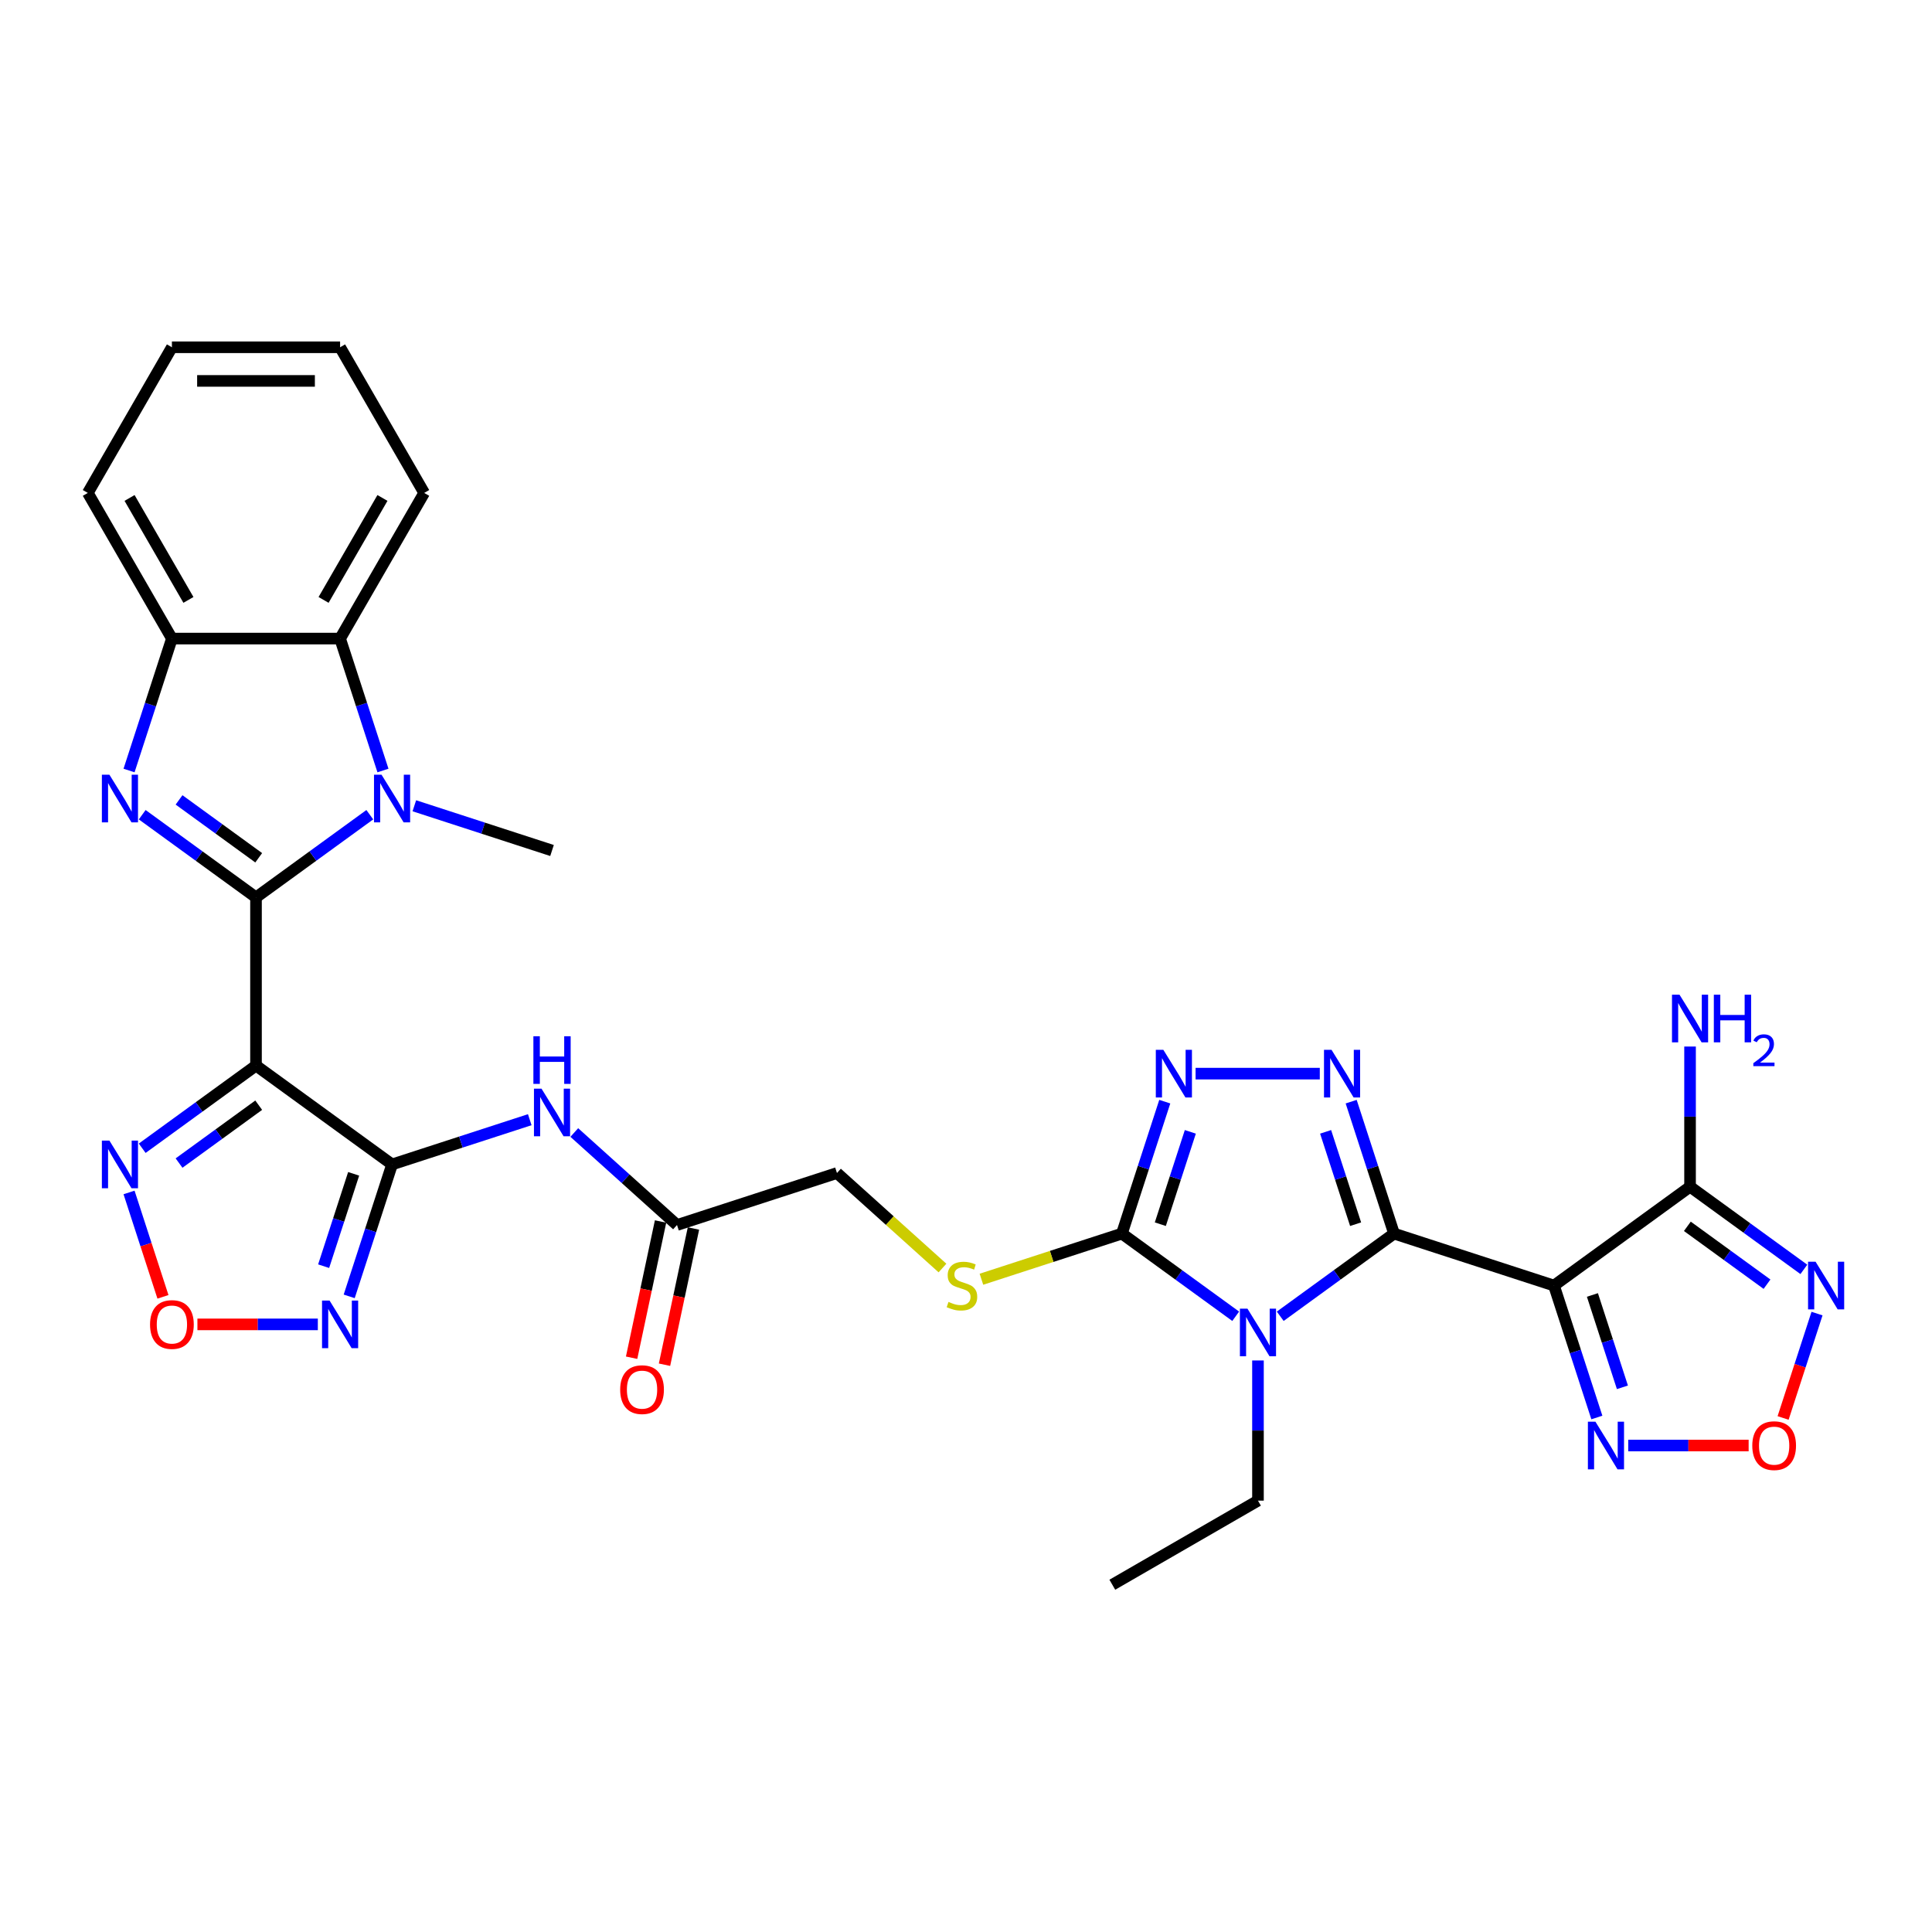 <?xml version='1.0' encoding='iso-8859-1'?>
<svg version='1.1' baseProfile='full'
              xmlns='http://www.w3.org/2000/svg'
                      xmlns:rdkit='http://www.rdkit.org/xml'
                      xmlns:xlink='http://www.w3.org/1999/xlink'
                  xml:space='preserve'
width='1000px' height='1000px' viewBox='0 0 1000 1000'>
<!-- END OF HEADER -->
<rect style='opacity:1.0;fill:#FFFFFF;stroke:none' width='1000' height='1000' x='0' y='0'> </rect>
<path class='bond-2' d='M 132.507,464.487 L 132.507,551.54' style='fill:none;fill-rule:evenodd;stroke:#000000;stroke-width:6px;stroke-linecap:butt;stroke-linejoin:miter;stroke-opacity:1' />
<path class='bond-4' d='M 132.507,464.487 L 103.057,443.09' style='fill:none;fill-rule:evenodd;stroke:#000000;stroke-width:6px;stroke-linecap:butt;stroke-linejoin:miter;stroke-opacity:1' />
<path class='bond-4' d='M 103.057,443.09 L 73.606,421.693' style='fill:none;fill-rule:evenodd;stroke:#0000FF;stroke-width:6px;stroke-linecap:butt;stroke-linejoin:miter;stroke-opacity:1' />
<path class='bond-4' d='M 133.906,443.983 L 113.29,429.005' style='fill:none;fill-rule:evenodd;stroke:#000000;stroke-width:6px;stroke-linecap:butt;stroke-linejoin:miter;stroke-opacity:1' />
<path class='bond-4' d='M 113.29,429.005 L 92.675,414.027' style='fill:none;fill-rule:evenodd;stroke:#0000FF;stroke-width:6px;stroke-linecap:butt;stroke-linejoin:miter;stroke-opacity:1' />
<path class='bond-6' d='M 132.507,464.487 L 161.958,443.09' style='fill:none;fill-rule:evenodd;stroke:#000000;stroke-width:6px;stroke-linecap:butt;stroke-linejoin:miter;stroke-opacity:1' />
<path class='bond-6' d='M 161.958,443.09 L 191.409,421.693' style='fill:none;fill-rule:evenodd;stroke:#0000FF;stroke-width:6px;stroke-linecap:butt;stroke-linejoin:miter;stroke-opacity:1' />
<path class='bond-0' d='M 721.55,638.505 L 692.099,659.902' style='fill:none;fill-rule:evenodd;stroke:#000000;stroke-width:6px;stroke-linecap:butt;stroke-linejoin:miter;stroke-opacity:1' />
<path class='bond-0' d='M 692.099,659.902 L 662.649,681.3' style='fill:none;fill-rule:evenodd;stroke:#0000FF;stroke-width:6px;stroke-linecap:butt;stroke-linejoin:miter;stroke-opacity:1' />
<path class='bond-3' d='M 721.55,638.505 L 804.342,665.406' style='fill:none;fill-rule:evenodd;stroke:#000000;stroke-width:6px;stroke-linecap:butt;stroke-linejoin:miter;stroke-opacity:1' />
<path class='bond-35' d='M 721.55,638.505 L 710.456,604.361' style='fill:none;fill-rule:evenodd;stroke:#000000;stroke-width:6px;stroke-linecap:butt;stroke-linejoin:miter;stroke-opacity:1' />
<path class='bond-35' d='M 710.456,604.361 L 699.361,570.216' style='fill:none;fill-rule:evenodd;stroke:#0000FF;stroke-width:6px;stroke-linecap:butt;stroke-linejoin:miter;stroke-opacity:1' />
<path class='bond-35' d='M 701.663,633.642 L 693.897,609.741' style='fill:none;fill-rule:evenodd;stroke:#000000;stroke-width:6px;stroke-linecap:butt;stroke-linejoin:miter;stroke-opacity:1' />
<path class='bond-35' d='M 693.897,609.741 L 686.131,585.84' style='fill:none;fill-rule:evenodd;stroke:#0000FF;stroke-width:6px;stroke-linecap:butt;stroke-linejoin:miter;stroke-opacity:1' />
<path class='bond-1' d='M 639.597,681.3 L 610.146,659.902' style='fill:none;fill-rule:evenodd;stroke:#0000FF;stroke-width:6px;stroke-linecap:butt;stroke-linejoin:miter;stroke-opacity:1' />
<path class='bond-1' d='M 610.146,659.902 L 580.696,638.505' style='fill:none;fill-rule:evenodd;stroke:#000000;stroke-width:6px;stroke-linecap:butt;stroke-linejoin:miter;stroke-opacity:1' />
<path class='bond-24' d='M 651.123,704.176 L 651.123,740.451' style='fill:none;fill-rule:evenodd;stroke:#0000FF;stroke-width:6px;stroke-linecap:butt;stroke-linejoin:miter;stroke-opacity:1' />
<path class='bond-24' d='M 651.123,740.451 L 651.123,776.726' style='fill:none;fill-rule:evenodd;stroke:#000000;stroke-width:6px;stroke-linecap:butt;stroke-linejoin:miter;stroke-opacity:1' />
<path class='bond-5' d='M 132.507,551.54 L 202.934,602.708' style='fill:none;fill-rule:evenodd;stroke:#000000;stroke-width:6px;stroke-linecap:butt;stroke-linejoin:miter;stroke-opacity:1' />
<path class='bond-13' d='M 132.507,551.54 L 103.057,572.937' style='fill:none;fill-rule:evenodd;stroke:#000000;stroke-width:6px;stroke-linecap:butt;stroke-linejoin:miter;stroke-opacity:1' />
<path class='bond-13' d='M 103.057,572.937 L 73.606,594.334' style='fill:none;fill-rule:evenodd;stroke:#0000FF;stroke-width:6px;stroke-linecap:butt;stroke-linejoin:miter;stroke-opacity:1' />
<path class='bond-13' d='M 133.906,572.045 L 113.29,587.023' style='fill:none;fill-rule:evenodd;stroke:#000000;stroke-width:6px;stroke-linecap:butt;stroke-linejoin:miter;stroke-opacity:1' />
<path class='bond-13' d='M 113.29,587.023 L 92.675,602.001' style='fill:none;fill-rule:evenodd;stroke:#0000FF;stroke-width:6px;stroke-linecap:butt;stroke-linejoin:miter;stroke-opacity:1' />
<path class='bond-10' d='M 804.342,665.406 L 874.769,614.238' style='fill:none;fill-rule:evenodd;stroke:#000000;stroke-width:6px;stroke-linecap:butt;stroke-linejoin:miter;stroke-opacity:1' />
<path class='bond-14' d='M 804.342,665.406 L 815.436,699.551' style='fill:none;fill-rule:evenodd;stroke:#000000;stroke-width:6px;stroke-linecap:butt;stroke-linejoin:miter;stroke-opacity:1' />
<path class='bond-14' d='M 815.436,699.551 L 826.53,733.695' style='fill:none;fill-rule:evenodd;stroke:#0000FF;stroke-width:6px;stroke-linecap:butt;stroke-linejoin:miter;stroke-opacity:1' />
<path class='bond-14' d='M 824.229,670.269 L 831.994,694.17' style='fill:none;fill-rule:evenodd;stroke:#000000;stroke-width:6px;stroke-linecap:butt;stroke-linejoin:miter;stroke-opacity:1' />
<path class='bond-14' d='M 831.994,694.17 L 839.76,718.072' style='fill:none;fill-rule:evenodd;stroke:#0000FF;stroke-width:6px;stroke-linecap:butt;stroke-linejoin:miter;stroke-opacity:1' />
<path class='bond-19' d='M 66.792,398.816 L 77.887,364.672' style='fill:none;fill-rule:evenodd;stroke:#0000FF;stroke-width:6px;stroke-linecap:butt;stroke-linejoin:miter;stroke-opacity:1' />
<path class='bond-19' d='M 77.887,364.672 L 88.981,330.527' style='fill:none;fill-rule:evenodd;stroke:#000000;stroke-width:6px;stroke-linecap:butt;stroke-linejoin:miter;stroke-opacity:1' />
<path class='bond-11' d='M 202.934,602.708 L 191.84,636.853' style='fill:none;fill-rule:evenodd;stroke:#000000;stroke-width:6px;stroke-linecap:butt;stroke-linejoin:miter;stroke-opacity:1' />
<path class='bond-11' d='M 191.84,636.853 L 180.746,670.997' style='fill:none;fill-rule:evenodd;stroke:#0000FF;stroke-width:6px;stroke-linecap:butt;stroke-linejoin:miter;stroke-opacity:1' />
<path class='bond-11' d='M 183.048,607.572 L 175.282,631.473' style='fill:none;fill-rule:evenodd;stroke:#000000;stroke-width:6px;stroke-linecap:butt;stroke-linejoin:miter;stroke-opacity:1' />
<path class='bond-11' d='M 175.282,631.473 L 167.516,655.374' style='fill:none;fill-rule:evenodd;stroke:#0000FF;stroke-width:6px;stroke-linecap:butt;stroke-linejoin:miter;stroke-opacity:1' />
<path class='bond-18' d='M 202.934,602.708 L 238.567,591.13' style='fill:none;fill-rule:evenodd;stroke:#000000;stroke-width:6px;stroke-linecap:butt;stroke-linejoin:miter;stroke-opacity:1' />
<path class='bond-18' d='M 238.567,591.13 L 274.2,579.553' style='fill:none;fill-rule:evenodd;stroke:#0000FF;stroke-width:6px;stroke-linecap:butt;stroke-linejoin:miter;stroke-opacity:1' />
<path class='bond-17' d='M 198.222,398.816 L 187.128,364.672' style='fill:none;fill-rule:evenodd;stroke:#0000FF;stroke-width:6px;stroke-linecap:butt;stroke-linejoin:miter;stroke-opacity:1' />
<path class='bond-17' d='M 187.128,364.672 L 176.034,330.527' style='fill:none;fill-rule:evenodd;stroke:#000000;stroke-width:6px;stroke-linecap:butt;stroke-linejoin:miter;stroke-opacity:1' />
<path class='bond-26' d='M 214.46,417.064 L 250.093,428.642' style='fill:none;fill-rule:evenodd;stroke:#0000FF;stroke-width:6px;stroke-linecap:butt;stroke-linejoin:miter;stroke-opacity:1' />
<path class='bond-26' d='M 250.093,428.642 L 285.726,440.22' style='fill:none;fill-rule:evenodd;stroke:#000000;stroke-width:6px;stroke-linecap:butt;stroke-linejoin:miter;stroke-opacity:1' />
<path class='bond-7' d='M 683.123,555.713 L 618.834,555.713' style='fill:none;fill-rule:evenodd;stroke:#0000FF;stroke-width:6px;stroke-linecap:butt;stroke-linejoin:miter;stroke-opacity:1' />
<path class='bond-8' d='M 580.696,638.505 L 544.34,650.318' style='fill:none;fill-rule:evenodd;stroke:#000000;stroke-width:6px;stroke-linecap:butt;stroke-linejoin:miter;stroke-opacity:1' />
<path class='bond-8' d='M 544.34,650.318 L 507.984,662.131' style='fill:none;fill-rule:evenodd;stroke:#CCCC00;stroke-width:6px;stroke-linecap:butt;stroke-linejoin:miter;stroke-opacity:1' />
<path class='bond-9' d='M 580.696,638.505 L 591.79,604.361' style='fill:none;fill-rule:evenodd;stroke:#000000;stroke-width:6px;stroke-linecap:butt;stroke-linejoin:miter;stroke-opacity:1' />
<path class='bond-9' d='M 591.79,604.361 L 602.884,570.216' style='fill:none;fill-rule:evenodd;stroke:#0000FF;stroke-width:6px;stroke-linecap:butt;stroke-linejoin:miter;stroke-opacity:1' />
<path class='bond-9' d='M 600.582,633.642 L 608.348,609.741' style='fill:none;fill-rule:evenodd;stroke:#000000;stroke-width:6px;stroke-linecap:butt;stroke-linejoin:miter;stroke-opacity:1' />
<path class='bond-9' d='M 608.348,609.741 L 616.114,585.84' style='fill:none;fill-rule:evenodd;stroke:#0000FF;stroke-width:6px;stroke-linecap:butt;stroke-linejoin:miter;stroke-opacity:1' />
<path class='bond-12' d='M 874.769,614.238 L 904.22,635.635' style='fill:none;fill-rule:evenodd;stroke:#000000;stroke-width:6px;stroke-linecap:butt;stroke-linejoin:miter;stroke-opacity:1' />
<path class='bond-12' d='M 904.22,635.635 L 933.67,657.032' style='fill:none;fill-rule:evenodd;stroke:#0000FF;stroke-width:6px;stroke-linecap:butt;stroke-linejoin:miter;stroke-opacity:1' />
<path class='bond-12' d='M 873.37,634.742 L 893.986,649.72' style='fill:none;fill-rule:evenodd;stroke:#000000;stroke-width:6px;stroke-linecap:butt;stroke-linejoin:miter;stroke-opacity:1' />
<path class='bond-12' d='M 893.986,649.72 L 914.601,664.698' style='fill:none;fill-rule:evenodd;stroke:#0000FF;stroke-width:6px;stroke-linecap:butt;stroke-linejoin:miter;stroke-opacity:1' />
<path class='bond-23' d='M 874.769,614.238 L 874.769,577.963' style='fill:none;fill-rule:evenodd;stroke:#000000;stroke-width:6px;stroke-linecap:butt;stroke-linejoin:miter;stroke-opacity:1' />
<path class='bond-23' d='M 874.769,577.963 L 874.769,541.688' style='fill:none;fill-rule:evenodd;stroke:#0000FF;stroke-width:6px;stroke-linecap:butt;stroke-linejoin:miter;stroke-opacity:1' />
<path class='bond-33' d='M 164.508,685.5 L 133.347,685.5' style='fill:none;fill-rule:evenodd;stroke:#0000FF;stroke-width:6px;stroke-linecap:butt;stroke-linejoin:miter;stroke-opacity:1' />
<path class='bond-33' d='M 133.347,685.5 L 102.186,685.5' style='fill:none;fill-rule:evenodd;stroke:#FF0000;stroke-width:6px;stroke-linecap:butt;stroke-linejoin:miter;stroke-opacity:1' />
<path class='bond-36' d='M 940.484,679.909 L 931.706,706.923' style='fill:none;fill-rule:evenodd;stroke:#0000FF;stroke-width:6px;stroke-linecap:butt;stroke-linejoin:miter;stroke-opacity:1' />
<path class='bond-36' d='M 931.706,706.923 L 922.929,733.937' style='fill:none;fill-rule:evenodd;stroke:#FF0000;stroke-width:6px;stroke-linecap:butt;stroke-linejoin:miter;stroke-opacity:1' />
<path class='bond-15' d='M 66.792,617.211 L 75.57,644.225' style='fill:none;fill-rule:evenodd;stroke:#0000FF;stroke-width:6px;stroke-linecap:butt;stroke-linejoin:miter;stroke-opacity:1' />
<path class='bond-15' d='M 75.57,644.225 L 84.347,671.239' style='fill:none;fill-rule:evenodd;stroke:#FF0000;stroke-width:6px;stroke-linecap:butt;stroke-linejoin:miter;stroke-opacity:1' />
<path class='bond-16' d='M 842.768,748.198 L 873.929,748.198' style='fill:none;fill-rule:evenodd;stroke:#0000FF;stroke-width:6px;stroke-linecap:butt;stroke-linejoin:miter;stroke-opacity:1' />
<path class='bond-16' d='M 873.929,748.198 L 905.09,748.198' style='fill:none;fill-rule:evenodd;stroke:#FF0000;stroke-width:6px;stroke-linecap:butt;stroke-linejoin:miter;stroke-opacity:1' />
<path class='bond-27' d='M 176.034,330.527 L 219.56,255.137' style='fill:none;fill-rule:evenodd;stroke:#000000;stroke-width:6px;stroke-linecap:butt;stroke-linejoin:miter;stroke-opacity:1' />
<path class='bond-27' d='M 167.485,310.513 L 197.953,257.741' style='fill:none;fill-rule:evenodd;stroke:#000000;stroke-width:6px;stroke-linecap:butt;stroke-linejoin:miter;stroke-opacity:1' />
<path class='bond-32' d='M 176.034,330.527 L 88.981,330.527' style='fill:none;fill-rule:evenodd;stroke:#000000;stroke-width:6px;stroke-linecap:butt;stroke-linejoin:miter;stroke-opacity:1' />
<path class='bond-21' d='M 297.252,586.185 L 323.836,610.121' style='fill:none;fill-rule:evenodd;stroke:#0000FF;stroke-width:6px;stroke-linecap:butt;stroke-linejoin:miter;stroke-opacity:1' />
<path class='bond-21' d='M 323.836,610.121 L 350.419,634.057' style='fill:none;fill-rule:evenodd;stroke:#000000;stroke-width:6px;stroke-linecap:butt;stroke-linejoin:miter;stroke-opacity:1' />
<path class='bond-28' d='M 88.981,330.527 L 45.455,255.137' style='fill:none;fill-rule:evenodd;stroke:#000000;stroke-width:6px;stroke-linecap:butt;stroke-linejoin:miter;stroke-opacity:1' />
<path class='bond-28' d='M 97.53,310.513 L 67.061,257.741' style='fill:none;fill-rule:evenodd;stroke:#000000;stroke-width:6px;stroke-linecap:butt;stroke-linejoin:miter;stroke-opacity:1' />
<path class='bond-20' d='M 487.823,656.329 L 460.517,631.743' style='fill:none;fill-rule:evenodd;stroke:#CCCC00;stroke-width:6px;stroke-linecap:butt;stroke-linejoin:miter;stroke-opacity:1' />
<path class='bond-20' d='M 460.517,631.743 L 433.211,607.156' style='fill:none;fill-rule:evenodd;stroke:#000000;stroke-width:6px;stroke-linecap:butt;stroke-linejoin:miter;stroke-opacity:1' />
<path class='bond-22' d='M 341.904,632.247 L 334.41,667.501' style='fill:none;fill-rule:evenodd;stroke:#000000;stroke-width:6px;stroke-linecap:butt;stroke-linejoin:miter;stroke-opacity:1' />
<path class='bond-22' d='M 334.41,667.501 L 326.917,702.755' style='fill:none;fill-rule:evenodd;stroke:#FF0000;stroke-width:6px;stroke-linecap:butt;stroke-linejoin:miter;stroke-opacity:1' />
<path class='bond-22' d='M 358.934,635.867 L 351.441,671.121' style='fill:none;fill-rule:evenodd;stroke:#000000;stroke-width:6px;stroke-linecap:butt;stroke-linejoin:miter;stroke-opacity:1' />
<path class='bond-22' d='M 351.441,671.121 L 343.947,706.375' style='fill:none;fill-rule:evenodd;stroke:#FF0000;stroke-width:6px;stroke-linecap:butt;stroke-linejoin:miter;stroke-opacity:1' />
<path class='bond-25' d='M 350.419,634.057 L 433.211,607.156' style='fill:none;fill-rule:evenodd;stroke:#000000;stroke-width:6px;stroke-linecap:butt;stroke-linejoin:miter;stroke-opacity:1' />
<path class='bond-29' d='M 651.123,776.726 L 575.733,820.252' style='fill:none;fill-rule:evenodd;stroke:#000000;stroke-width:6px;stroke-linecap:butt;stroke-linejoin:miter;stroke-opacity:1' />
<path class='bond-30' d='M 219.56,255.137 L 176.034,179.748' style='fill:none;fill-rule:evenodd;stroke:#000000;stroke-width:6px;stroke-linecap:butt;stroke-linejoin:miter;stroke-opacity:1' />
<path class='bond-31' d='M 45.455,255.137 L 88.981,179.748' style='fill:none;fill-rule:evenodd;stroke:#000000;stroke-width:6px;stroke-linecap:butt;stroke-linejoin:miter;stroke-opacity:1' />
<path class='bond-34' d='M 176.034,179.748 L 88.981,179.748' style='fill:none;fill-rule:evenodd;stroke:#000000;stroke-width:6px;stroke-linecap:butt;stroke-linejoin:miter;stroke-opacity:1' />
<path class='bond-34' d='M 162.976,197.158 L 102.039,197.158' style='fill:none;fill-rule:evenodd;stroke:#000000;stroke-width:6px;stroke-linecap:butt;stroke-linejoin:miter;stroke-opacity:1' />
<path  class='atom-2' d='M 645.673 677.347
L 653.752 690.405
Q 654.553 691.693, 655.841 694.026
Q 657.129 696.359, 657.199 696.498
L 657.199 677.347
L 660.472 677.347
L 660.472 702
L 657.095 702
L 648.424 687.724
Q 647.414 686.052, 646.335 684.137
Q 645.29 682.222, 644.977 681.63
L 644.977 702
L 641.773 702
L 641.773 677.347
L 645.673 677.347
' fill='#0000FF'/>
<path  class='atom-5' d='M 56.631 400.992
L 64.709 414.05
Q 65.51 415.339, 66.798 417.672
Q 68.087 420.005, 68.156 420.144
L 68.156 400.992
L 71.43 400.992
L 71.43 425.646
L 68.052 425.646
L 59.382 411.369
Q 58.372 409.698, 57.292 407.783
Q 56.248 405.867, 55.934 405.275
L 55.934 425.646
L 52.731 425.646
L 52.731 400.992
L 56.631 400.992
' fill='#0000FF'/>
<path  class='atom-7' d='M 197.485 400.992
L 205.563 414.05
Q 206.364 415.339, 207.653 417.672
Q 208.941 420.005, 209.011 420.144
L 209.011 400.992
L 212.284 400.992
L 212.284 425.646
L 208.906 425.646
L 200.236 411.369
Q 199.226 409.698, 198.146 407.783
Q 197.102 405.867, 196.788 405.275
L 196.788 425.646
L 193.585 425.646
L 193.585 400.992
L 197.485 400.992
' fill='#0000FF'/>
<path  class='atom-8' d='M 689.2 543.387
L 697.278 556.444
Q 698.079 557.733, 699.367 560.066
Q 700.656 562.399, 700.725 562.538
L 700.725 543.387
L 703.999 543.387
L 703.999 568.04
L 700.621 568.04
L 691.95 553.763
Q 690.941 552.092, 689.861 550.177
Q 688.817 548.262, 688.503 547.67
L 688.503 568.04
L 685.3 568.04
L 685.3 543.387
L 689.2 543.387
' fill='#0000FF'/>
<path  class='atom-10' d='M 602.147 543.387
L 610.225 556.444
Q 611.026 557.733, 612.315 560.066
Q 613.603 562.399, 613.673 562.538
L 613.673 543.387
L 616.946 543.387
L 616.946 568.04
L 613.568 568.04
L 604.898 553.763
Q 603.888 552.092, 602.809 550.177
Q 601.764 548.262, 601.451 547.67
L 601.451 568.04
L 598.247 568.04
L 598.247 543.387
L 602.147 543.387
' fill='#0000FF'/>
<path  class='atom-12' d='M 170.584 673.174
L 178.663 686.232
Q 179.463 687.52, 180.752 689.853
Q 182.04 692.186, 182.11 692.325
L 182.11 673.174
L 185.383 673.174
L 185.383 697.827
L 182.005 697.827
L 173.335 683.55
Q 172.325 681.879, 171.246 679.964
Q 170.201 678.049, 169.888 677.457
L 169.888 697.827
L 166.684 697.827
L 166.684 673.174
L 170.584 673.174
' fill='#0000FF'/>
<path  class='atom-13' d='M 939.747 653.079
L 947.825 666.137
Q 948.626 667.426, 949.914 669.759
Q 951.203 672.092, 951.272 672.231
L 951.272 653.079
L 954.545 653.079
L 954.545 677.733
L 951.168 677.733
L 942.497 663.456
Q 941.488 661.785, 940.408 659.869
Q 939.363 657.954, 939.05 657.362
L 939.05 677.733
L 935.847 677.733
L 935.847 653.079
L 939.747 653.079
' fill='#0000FF'/>
<path  class='atom-14' d='M 56.631 590.382
L 64.709 603.44
Q 65.51 604.728, 66.798 607.061
Q 68.087 609.394, 68.156 609.533
L 68.156 590.382
L 71.43 590.382
L 71.43 615.035
L 68.052 615.035
L 59.382 600.758
Q 58.372 599.087, 57.292 597.172
Q 56.248 595.257, 55.934 594.665
L 55.934 615.035
L 52.731 615.035
L 52.731 590.382
L 56.631 590.382
' fill='#0000FF'/>
<path  class='atom-15' d='M 825.793 735.871
L 833.872 748.929
Q 834.672 750.218, 835.961 752.551
Q 837.249 754.884, 837.319 755.023
L 837.319 735.871
L 840.592 735.871
L 840.592 760.525
L 837.214 760.525
L 828.544 746.248
Q 827.534 744.577, 826.455 742.661
Q 825.41 740.746, 825.097 740.154
L 825.097 760.525
L 821.893 760.525
L 821.893 735.871
L 825.793 735.871
' fill='#0000FF'/>
<path  class='atom-16' d='M 77.664 685.57
Q 77.664 679.65, 80.589 676.342
Q 83.514 673.034, 88.981 673.034
Q 94.448 673.034, 97.373 676.342
Q 100.298 679.65, 100.298 685.57
Q 100.298 691.559, 97.338 694.972
Q 94.378 698.349, 88.981 698.349
Q 83.549 698.349, 80.589 694.972
Q 77.664 691.594, 77.664 685.57
M 88.981 695.564
Q 92.742 695.564, 94.761 693.056
Q 96.816 690.515, 96.816 685.57
Q 96.816 680.73, 94.761 678.292
Q 92.742 675.82, 88.981 675.82
Q 85.22 675.82, 83.166 678.258
Q 81.146 680.695, 81.146 685.57
Q 81.146 690.549, 83.166 693.056
Q 85.22 695.564, 88.981 695.564
' fill='#FF0000'/>
<path  class='atom-17' d='M 906.978 748.268
Q 906.978 742.348, 909.903 739.04
Q 912.828 735.732, 918.295 735.732
Q 923.762 735.732, 926.687 739.04
Q 929.612 742.348, 929.612 748.268
Q 929.612 754.257, 926.652 757.669
Q 923.693 761.047, 918.295 761.047
Q 912.863 761.047, 909.903 757.669
Q 906.978 754.292, 906.978 748.268
M 918.295 758.261
Q 922.056 758.261, 924.076 755.754
Q 926.13 753.212, 926.13 748.268
Q 926.13 743.428, 924.076 740.99
Q 922.056 738.518, 918.295 738.518
Q 914.535 738.518, 912.48 740.955
Q 910.461 743.393, 910.461 748.268
Q 910.461 753.247, 912.48 755.754
Q 914.535 758.261, 918.295 758.261
' fill='#FF0000'/>
<path  class='atom-19' d='M 280.277 563.481
L 288.355 576.539
Q 289.156 577.827, 290.445 580.16
Q 291.733 582.493, 291.803 582.632
L 291.803 563.481
L 295.076 563.481
L 295.076 588.134
L 291.698 588.134
L 283.028 573.858
Q 282.018 572.186, 280.938 570.271
Q 279.894 568.356, 279.58 567.764
L 279.58 588.134
L 276.377 588.134
L 276.377 563.481
L 280.277 563.481
' fill='#0000FF'/>
<path  class='atom-19' d='M 276.081 536.362
L 279.424 536.362
L 279.424 546.843
L 292.029 546.843
L 292.029 536.362
L 295.372 536.362
L 295.372 561.016
L 292.029 561.016
L 292.029 549.629
L 279.424 549.629
L 279.424 561.016
L 276.081 561.016
L 276.081 536.362
' fill='#0000FF'/>
<path  class='atom-21' d='M 490.94 673.868
Q 491.218 673.972, 492.367 674.459
Q 493.516 674.947, 494.77 675.26
Q 496.058 675.539, 497.312 675.539
Q 499.645 675.539, 501.003 674.425
Q 502.361 673.276, 502.361 671.291
Q 502.361 669.933, 501.664 669.097
Q 501.003 668.261, 499.958 667.809
Q 498.914 667.356, 497.172 666.834
Q 494.979 666.172, 493.656 665.545
Q 492.367 664.918, 491.427 663.595
Q 490.522 662.272, 490.522 660.044
Q 490.522 656.944, 492.611 655.029
Q 494.735 653.114, 498.914 653.114
Q 501.769 653.114, 505.007 654.472
L 504.206 657.153
Q 501.247 655.935, 499.018 655.935
Q 496.615 655.935, 495.292 656.944
Q 493.969 657.919, 494.004 659.626
Q 494.004 660.949, 494.665 661.75
Q 495.362 662.551, 496.337 663.003
Q 497.347 663.456, 499.018 663.978
Q 501.247 664.675, 502.57 665.371
Q 503.893 666.068, 504.833 667.495
Q 505.808 668.888, 505.808 671.291
Q 505.808 674.703, 503.51 676.549
Q 501.247 678.359, 497.451 678.359
Q 495.257 678.359, 493.586 677.872
Q 491.949 677.419, 489.999 676.618
L 490.94 673.868
' fill='#CCCC00'/>
<path  class='atom-23' d='M 321.003 719.277
Q 321.003 713.358, 323.928 710.05
Q 326.853 706.742, 332.32 706.742
Q 337.787 706.742, 340.712 710.05
Q 343.637 713.358, 343.637 719.277
Q 343.637 725.266, 340.677 728.679
Q 337.717 732.056, 332.32 732.056
Q 326.888 732.056, 323.928 728.679
Q 321.003 725.301, 321.003 719.277
M 332.32 729.271
Q 336.08 729.271, 338.1 726.764
Q 340.154 724.222, 340.154 719.277
Q 340.154 714.437, 338.1 712
Q 336.08 709.527, 332.32 709.527
Q 328.559 709.527, 326.505 711.965
Q 324.485 714.402, 324.485 719.277
Q 324.485 724.257, 326.505 726.764
Q 328.559 729.271, 332.32 729.271
' fill='#FF0000'/>
<path  class='atom-24' d='M 869.319 514.858
L 877.398 527.916
Q 878.199 529.205, 879.487 531.538
Q 880.776 533.871, 880.845 534.01
L 880.845 514.858
L 884.118 514.858
L 884.118 539.512
L 880.741 539.512
L 872.07 525.235
Q 871.06 523.564, 869.981 521.649
Q 868.936 519.733, 868.623 519.141
L 868.623 539.512
L 865.419 539.512
L 865.419 514.858
L 869.319 514.858
' fill='#0000FF'/>
<path  class='atom-24' d='M 887.078 514.858
L 890.421 514.858
L 890.421 525.34
L 903.026 525.34
L 903.026 514.858
L 906.369 514.858
L 906.369 539.512
L 903.026 539.512
L 903.026 528.125
L 890.421 528.125
L 890.421 539.512
L 887.078 539.512
L 887.078 514.858
' fill='#0000FF'/>
<path  class='atom-24' d='M 907.564 538.647
Q 908.162 537.107, 909.587 536.257
Q 911.011 535.383, 912.988 535.383
Q 915.447 535.383, 916.826 536.716
Q 918.205 538.049, 918.205 540.416
Q 918.205 542.829, 916.412 545.082
Q 914.643 547.334, 910.965 550
L 918.48 550
L 918.48 551.838
L 907.518 551.838
L 907.518 550.299
Q 910.552 548.138, 912.344 546.53
Q 914.16 544.921, 915.033 543.473
Q 915.907 542.025, 915.907 540.531
Q 915.907 538.969, 915.125 538.095
Q 914.344 537.222, 912.988 537.222
Q 911.678 537.222, 910.805 537.75
Q 909.931 538.279, 909.311 539.451
L 907.564 538.647
' fill='#0000FF'/>
</svg>
